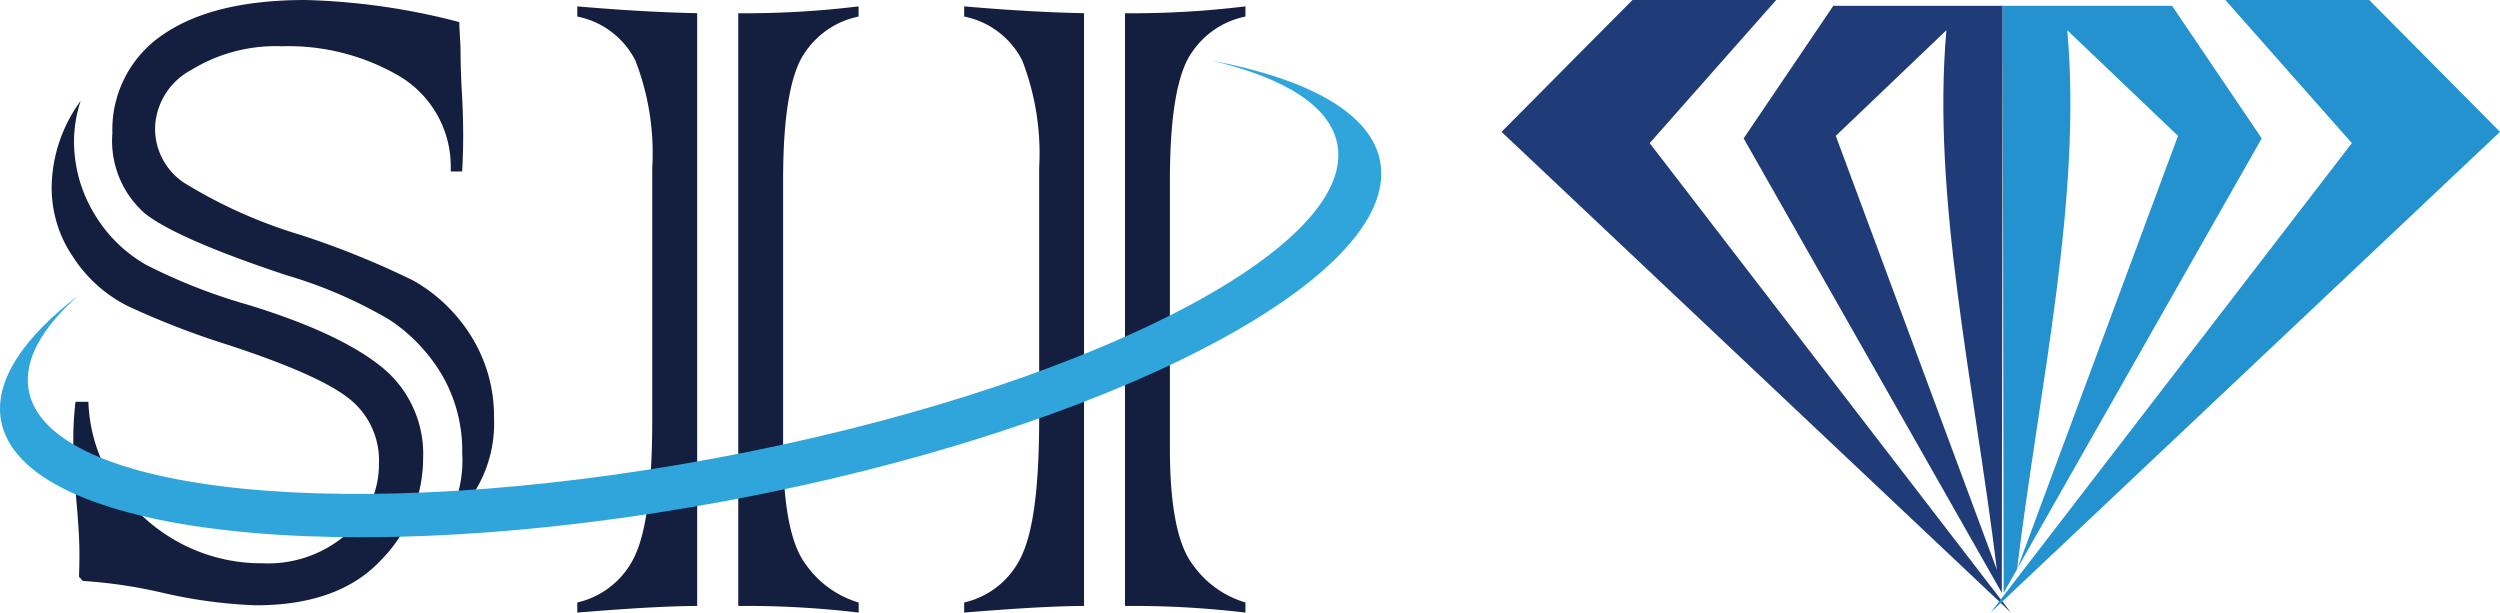 <?xml version="1.0" encoding="UTF-8"?>
<svg xmlns="http://www.w3.org/2000/svg" xmlns:xlink="http://www.w3.org/1999/xlink" width="151" height="37" viewBox="0 0 151 37">
  <defs>
    <clipPath id="clip-path">
      <rect id="Rectangle_17556" data-name="Rectangle 17556" width="151" height="37" transform="translate(0 0)" fill="none"></rect>
    </clipPath>
  </defs>
  <g id="Vector_Smart_Object" data-name="Vector Smart Object" transform="translate(0 0)">
    <g id="Group_22494" data-name="Group 22494">
      <g id="Group_22493" data-name="Group 22493" clip-path="url(#clip-path)">
        <path id="Path_33704" data-name="Path 33704" d="M27.913,10.356H27.22a6.361,6.361,0,0,0-3.042-5.725,13.286,13.286,0,0,0-7.142-1.837,9.749,9.749,0,0,0-5.488,1.434A4.106,4.106,0,0,0,9.368,7.659a3.928,3.928,0,0,0,1.717,3.36,29.48,29.48,0,0,0,7.045,3.162,51.994,51.994,0,0,1,6.84,2.768,9.779,9.779,0,0,1,3.469,3.324,9.145,9.145,0,0,1,1.4,4.963,7.814,7.814,0,0,1-3.042,6.531,7.468,7.468,0,0,0,1.121-4.4,9.1,9.1,0,0,0-1.227-4.73,10.285,10.285,0,0,0-3.167-3.324,27.589,27.589,0,0,0-6.253-2.7q-6.511-2.164-8.495-3.7A5.823,5.823,0,0,1,6.788,8.054,6.918,6.918,0,0,1,9.83,2.1Q12.872,0,18.458,0a40.582,40.582,0,0,1,9.286,1.335v.233l.071,1.263c0,.663.018,1.469.062,2.4.071,1.129.1,2.123.1,2.992,0,.582-.018,1.29-.062,2.132M4.573,24.269h.765A9.639,9.639,0,0,0,8.745,31.3a10.476,10.476,0,0,0,7.134,2.723,7.225,7.225,0,0,0,5.061-1.765,5.5,5.5,0,0,0,1.948-4.229A4.758,4.758,0,0,0,21,24.01q-1.814-1.4-7.169-3.162a49.719,49.719,0,0,1-6.12-2.365,8.452,8.452,0,0,1-3.3-2.966,7.39,7.39,0,0,1-1.29-4.264,8.964,8.964,0,0,1,1.752-5.16,7.875,7.875,0,0,0-.4,2.266A8.424,8.424,0,0,0,5.7,12.918a8.557,8.557,0,0,0,3.1,3.064,33.836,33.836,0,0,0,6.182,2.428c3.771,1.156,6.484,2.437,8.165,3.834a6.756,6.756,0,0,1,2.41,5.456,8.791,8.791,0,0,1-2.508,6.092q-2.549,2.769-7.605,2.768a29.475,29.475,0,0,1-5.684-.771,29.531,29.531,0,0,0-4.759-.7l-.231-.26c.018-.385.027-.869.027-1.469,0-.708-.062-1.81-.2-3.3-.107-1.487-.169-2.6-.169-3.333a19.619,19.619,0,0,1,.133-2.464" fill="#141e3e"></path>
        <path id="Path_33705" data-name="Path 33705" d="M44.591,36.6V.8A56.435,56.435,0,0,0,51.858.385V1A5.131,5.131,0,0,0,48.62,3.171Q47.3,5.039,47.3,10.885v16.2q0,5.227,1.388,7.032a5.984,5.984,0,0,0,3.175,2.276V37a57.2,57.2,0,0,0-7.267-.4M42.109.8V36.6c-1.583,0-4,.134-7.241.4v-.609a5.089,5.089,0,0,0,3.54-2.956q.988-2.244.988-8.117V10.132a15.424,15.424,0,0,0-1.023-6.486A5.031,5.031,0,0,0,34.869,1V.385c2.686.233,5.106.368,7.241.412" fill="#141e3e"></path>
        <path id="Path_33706" data-name="Path 33706" d="M67.949,36.6V.8A56.58,56.58,0,0,0,75.225.385V1a5.108,5.108,0,0,0-3.238,2.168q-1.321,1.868-1.325,7.714v16.2q0,5.227,1.388,7.032a5.951,5.951,0,0,0,3.175,2.276V37a57.35,57.35,0,0,0-7.276-.4M65.476.8V36.6q-2.388,0-7.241.4v-.609a5.057,5.057,0,0,0,3.531-2.956q1-2.244,1-8.117V10.132A15.567,15.567,0,0,0,61.74,3.646,5.031,5.031,0,0,0,58.236,1V.385q4.029.35,7.241.412" fill="#141e3e"></path>
        <path id="Path_33707" data-name="Path 33707" d="M83.373,9.819C82.874,6.872,79.1,4.784,73.2,3.664c4.421,1.048,7.2,2.777,7.587,5.116,1.085,6.37-15.735,14.827-37.572,18.894S2.8,29.9,1.727,23.535c-.3-1.783.792-3.727,3.006-5.689C1.389,20.417-.337,23.007.055,25.354c1.192,7,20.8,9.192,43.816,4.9s40.694-13.447,39.5-20.435" fill="#2fa5dc"></path>
        <path id="Path_33708" data-name="Path 33708" d="M107.282,0H98.6L90.693,7.964,121.46,37,99.641,8.645Z" fill="#203c78" fill-rule="evenodd"></path>
        <path id="Path_33709" data-name="Path 33709" d="M134.411,0h8.69L151,7.964,120.233,37,142.052,8.645Z" fill="#2492cf" fill-rule="evenodd"></path>
        <path id="Path_33710" data-name="Path 33710" d="M120.962.349H110.733l-5.417,8.009,15.593,27.45Zm-3.4,1.478-6.68,6.379,9.731,26.214c-1.379-11.288-3.941-22.46-3.051-32.592" fill="#203c78" fill-rule="evenodd"></path>
        <path id="Path_33711" data-name="Path 33711" d="M120.962.349h10.229l5.417,8.009L121.852,34.33l9.7-26.124-6.689-6.379c.9,10.123-1.654,21.277-3.033,32.556l-.81,1.424Z" fill="#2492cf" fill-rule="evenodd"></path>
      </g>
    </g>
  </g>
</svg>

